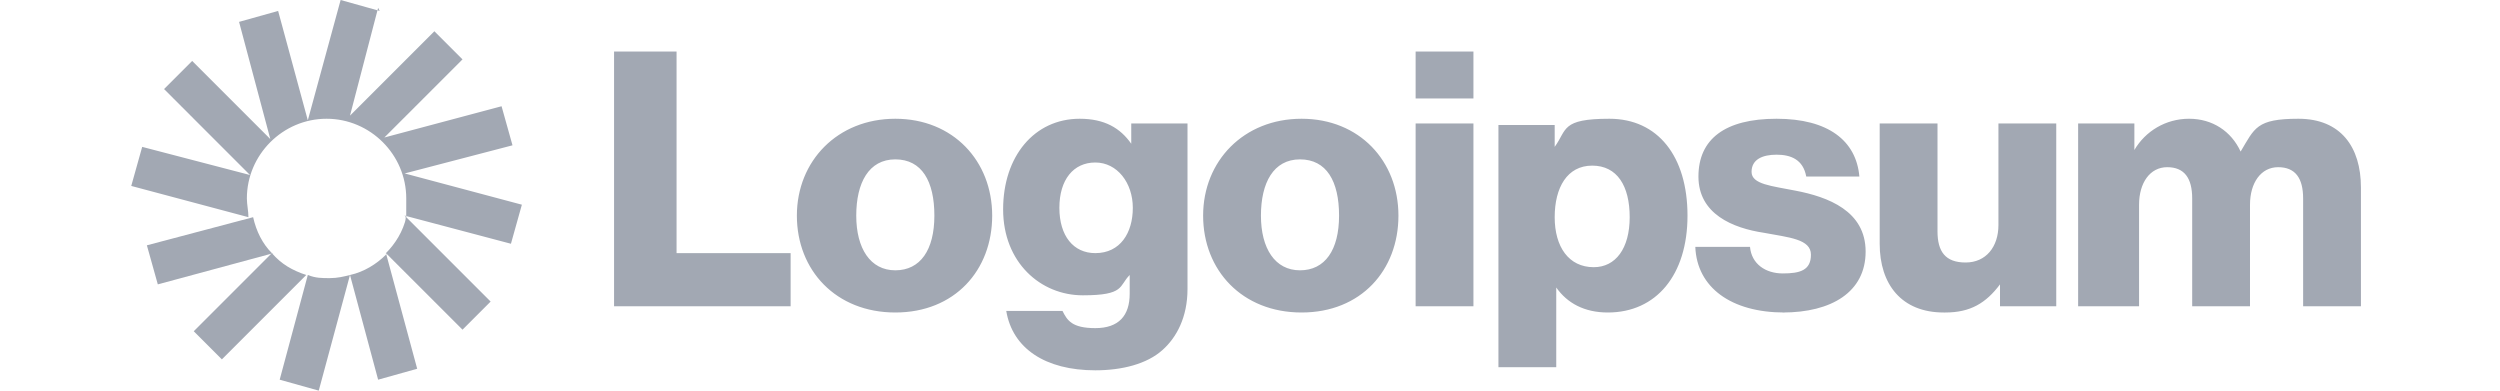 <svg xmlns="http://www.w3.org/2000/svg" id="Layer_1" version="1.1" viewBox="0 0 160 25"><defs><style>.st0{fill:#a2a8b3}</style></defs><path d="M39.2 19.6h11.4v-3.4h-7.3V3.3h-4v16.3Zm18.1-2.3c-1.6 0-2.5-1.4-2.5-3.5s.8-3.6 2.5-3.6 2.5 1.4 2.5 3.6-.9 3.5-2.5 3.5Zm0 2.7c3.8 0 6.2-2.7 6.2-6.2S61 7.6 57.3 7.6 51 10.3 51 13.8s2.5 6.2 6.3 6.2Zm12.8 3.7c1.7 0 3.3-.4 4.3-1.3.9-.8 1.6-2.1 1.6-3.9V7.9h-3.6v1.3c-.7-1-1.7-1.6-3.3-1.6-2.9 0-4.9 2.4-4.9 5.8s2.4 5.5 5.1 5.5 2.3-.6 3-1.3v1.2c0 1.4-.7 2.2-2.2 2.2s-1.8-.5-2.1-1.1h-3.6c.4 2.4 2.5 3.8 5.7 3.8Zm0-7.5c-1.4 0-2.3-1.1-2.3-2.9s.9-2.9 2.3-2.9 2.4 1.3 2.4 2.9-.8 2.9-2.4 2.9Zm13.1 1.1c-1.6 0-2.5-1.4-2.5-3.5s.8-3.6 2.5-3.6 2.5 1.4 2.5 3.6-.9 3.5-2.5 3.5Zm.1 2.7c3.8 0 6.2-2.7 6.2-6.2S87 7.6 83.3 7.6 77 10.3 77 13.8s2.5 6.2 6.3 6.2Zm7.3-.4h3.7V7.9h-3.7v11.7Zm0-13.3h3.7v-3h-3.7v3Zm5.3 17.2h3.7v-5.1c.7 1 1.8 1.6 3.3 1.6 3.1 0 5.1-2.4 5.1-6.2s-1.9-6.2-5-6.2-2.7.7-3.5 1.8V8h-3.6v15.5Zm6.1-6.4c-1.6 0-2.5-1.3-2.5-3.2s.8-3.3 2.4-3.3 2.4 1.3 2.4 3.3-.9 3.2-2.3 3.2Zm12.1 2.9c3.1 0 5.3-1.3 5.3-3.9s-2.4-3.5-4.5-3.9c-1.5-.3-2.8-.4-2.8-1.2s.7-1.1 1.6-1.1 1.7.3 1.9 1.4h3.4c-.2-2.3-2-3.7-5.3-3.7s-5 1.3-5 3.7 2.2 3.3 4.2 3.6c1.6.3 3 .4 3 1.4s-.7 1.2-1.8 1.2-2-.6-2.1-1.7h-3.5c.1 2.6 2.3 4.2 5.7 4.2Zm10.4 0c1.6 0 2.6-.6 3.5-1.8v1.4h3.6V7.9h-3.7v6.5c0 1.4-.8 2.4-2.1 2.4s-1.8-.7-1.8-2V7.9h-3.7v7.7c0 2.6 1.4 4.4 4.1 4.4Zm8.7-.4h3.7v-6.5c0-1.4.7-2.4 1.8-2.4s1.6.7 1.6 2v6.9h3.7v-6.5c0-1.4.7-2.4 1.8-2.4s1.6.7 1.6 2v6.9h3.7V12c0-2.6-1.3-4.4-4-4.4s-2.8.6-3.7 2.1c-.6-1.3-1.8-2.1-3.3-2.1s-2.8.8-3.5 2V7.9H133v11.7ZM24.3.7 21.8 0l-2.1 7.7-1.9-7-2.5.7 2 7.5-5-5-1.8 1.8 5.5 5.5-6.9-1.8-.7 2.5 7.5 2c0-.4-.1-.8-.1-1.2 0-2.8 2.3-5.1 5.1-5.1S26 9.9 26 12.7s0 .8-.1 1.1l6.8 1.8.7-2.5-7.5-2 6.9-1.8-.7-2.5-7.5 2 5-5L27.8 2l-5.4 5.4L24.2.5Z" class="st0"/><path d="M26 13.9c-.2.9-.7 1.7-1.3 2.3l4.9 4.9 1.8-1.8-5.5-5.5Zm-1.3 2.4c-.6.6-1.4 1.1-2.3 1.3l1.8 6.7 2.5-.7-2-7.4Zm-2.3 1.3c-.4.1-.8.2-1.3.2s-.9 0-1.4-.2l-1.8 6.7 2.5.7 2-7.4Zm-2.8 0c-.9-.3-1.6-.7-2.2-1.4l-5 5 1.8 1.8 5.4-5.4Z" class="st0"/><path d="M17.4 16.2c-.6-.6-1-1.4-1.2-2.3l-6.8 1.8.7 2.5 7.4-2Z" class="st0"/></svg>